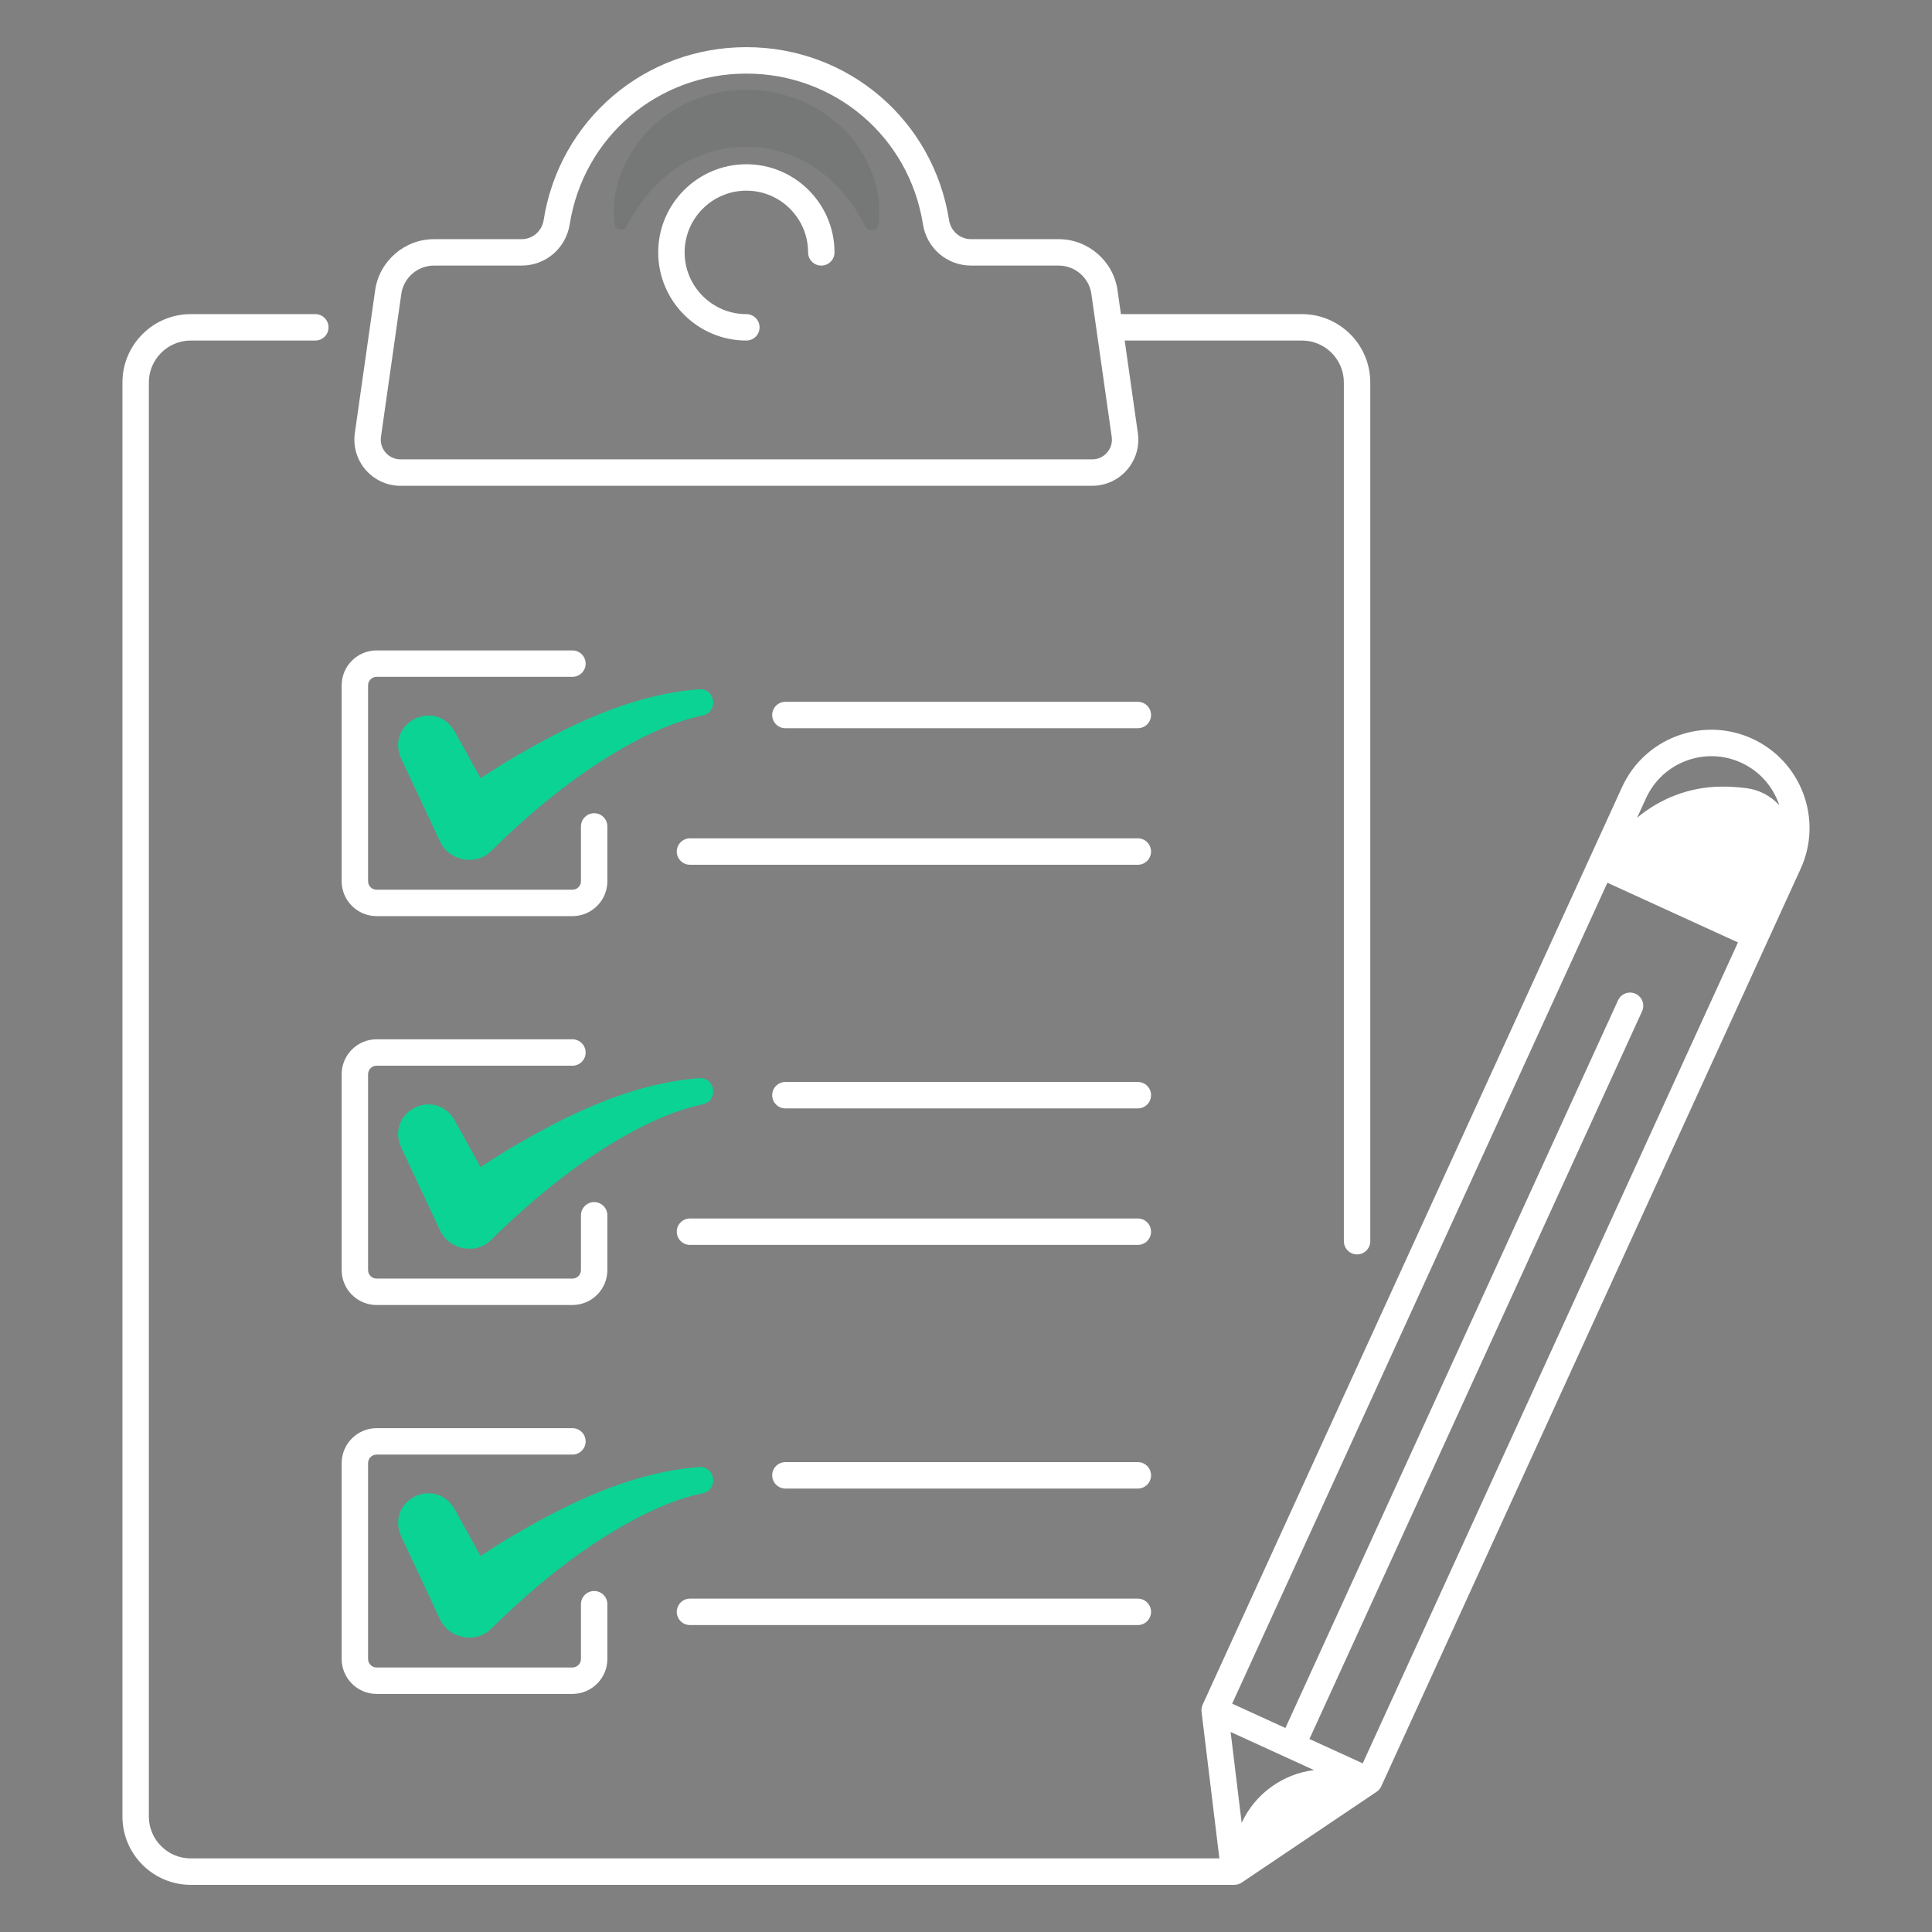 <svg width="64" height="64" viewBox="0 0 64 64" fill="none" xmlns="http://www.w3.org/2000/svg">
<rect x="0" y="0" width="64" height="64" fill="#808080" stroke="none"/>
<path d="M28.666 7.501C27.852 5.891 26.447 4.877 24.724 4.865C22.996 4.869 21.581 5.882 20.76 7.498C20.676 7.682 20.386 7.635 20.364 7.435C20.111 5.754 21.34 3.948 22.954 3.323C24.625 2.61 26.717 3.001 27.979 4.314C28.811 5.16 29.252 6.347 29.105 7.432C29.078 7.657 28.759 7.705 28.666 7.501Z" fill="#223333" fill-opacity="0.1"/>
<path d="M14.575 27.872C14.857 28.492 15.688 28.685 16.212 28.247C17.714 26.761 19.425 25.36 21.328 24.407C21.957 24.098 22.611 23.84 23.284 23.699C23.808 23.58 23.703 22.81 23.167 22.832C20.838 23.011 18.711 24.082 16.739 25.255L15.918 25.777L15.052 24.214C14.396 23.123 12.781 23.942 13.283 25.117L14.575 27.872ZM23.167 35.715C20.838 35.893 18.711 36.964 16.739 38.137L15.918 38.66L15.052 37.096C14.396 36.005 12.781 36.824 13.283 37.999L14.575 40.754C14.857 41.374 15.688 41.567 16.212 41.129C17.714 39.643 19.425 38.243 21.328 37.29C21.957 36.98 22.611 36.723 23.284 36.581C23.808 36.462 23.703 35.692 23.167 35.715ZM23.167 48.597C20.838 48.775 18.711 49.846 16.739 51.019L15.918 51.542L15.052 49.978C14.396 48.887 12.781 49.707 13.283 50.881L14.575 53.637C14.857 54.256 15.688 54.449 16.212 54.011C17.714 52.526 19.425 51.125 21.328 50.172C21.957 49.862 22.611 49.605 23.284 49.464C23.808 49.344 23.703 48.574 23.167 48.597Z" fill="#0BD394"/>
<path d="M24.724 11.281C24.966 11.281 25.162 11.085 25.162 10.844C25.162 10.602 24.966 10.406 24.724 10.406C23.596 10.406 22.679 9.489 22.679 8.361C22.679 7.233 23.596 6.316 24.724 6.316C25.852 6.316 26.769 7.233 26.769 8.361C26.769 8.603 26.965 8.798 27.207 8.798C27.448 8.798 27.644 8.603 27.644 8.361C27.644 6.751 26.334 5.441 24.724 5.441C23.114 5.441 21.804 6.751 21.804 8.361C21.804 9.971 23.114 11.281 24.724 11.281Z" fill="white"/>
<path d="M13.268 16.093H36.179C36.623 16.093 37.044 15.9 37.334 15.565C37.625 15.23 37.756 14.787 37.693 14.348L37.257 11.281H43.129C43.894 11.281 44.517 11.904 44.517 12.669V41.116C44.517 41.358 44.713 41.554 44.955 41.554C45.196 41.554 45.392 41.358 45.392 41.116V12.669C45.392 11.421 44.377 10.406 43.129 10.406H37.132L37.019 9.612C36.882 8.649 36.046 7.923 35.073 7.923H32.17C31.804 7.923 31.496 7.658 31.439 7.292C30.914 3.972 28.09 1.562 24.724 1.562C21.357 1.562 18.533 3.972 18.009 7.292C17.951 7.658 17.644 7.923 17.277 7.923H14.374C13.402 7.923 12.565 8.649 12.428 9.612L11.754 14.348C11.692 14.787 11.822 15.23 12.113 15.565C12.404 15.9 12.825 16.093 13.268 16.093ZM12.62 14.471L13.294 9.735C13.37 9.201 13.835 8.798 14.374 8.798H17.277C18.077 8.798 18.748 8.222 18.873 7.429C19.33 4.537 21.791 2.438 24.724 2.438C27.657 2.438 30.117 4.537 30.574 7.429C30.7 8.222 31.371 8.798 32.17 8.798H35.073C35.613 8.798 36.077 9.201 36.153 9.735L36.827 14.471C36.854 14.661 36.8 14.846 36.673 14.992C36.547 15.137 36.372 15.217 36.179 15.217H13.268C13.076 15.217 12.9 15.137 12.774 14.992C12.648 14.847 12.593 14.661 12.62 14.471ZM12.475 30.348H18.963C19.601 30.348 20.12 29.829 20.12 29.191V27.377C20.12 27.135 19.924 26.939 19.683 26.939C19.441 26.939 19.245 27.135 19.245 27.377V29.191C19.245 29.347 19.118 29.473 18.963 29.473H12.475C12.319 29.473 12.193 29.347 12.193 29.191V22.703C12.193 22.548 12.319 22.421 12.475 22.421H18.963C19.204 22.421 19.4 22.225 19.4 21.984C19.4 21.742 19.204 21.546 18.963 21.546H12.475C11.837 21.546 11.318 22.065 11.318 22.703V29.191C11.318 29.829 11.837 30.348 12.475 30.348ZM12.475 43.23H18.963C19.601 43.23 20.12 42.711 20.12 42.073V40.259C20.12 40.017 19.924 39.821 19.683 39.821C19.441 39.821 19.245 40.017 19.245 40.259V42.073C19.245 42.229 19.118 42.355 18.963 42.355H12.475C12.319 42.355 12.193 42.229 12.193 42.073V35.585C12.193 35.43 12.319 35.303 12.475 35.303H18.963C19.204 35.303 19.4 35.107 19.4 34.866C19.4 34.624 19.204 34.428 18.963 34.428H12.475C11.837 34.428 11.318 34.947 11.318 35.585V42.073C11.318 42.711 11.837 43.23 12.475 43.23ZM12.475 56.113H18.963C19.601 56.113 20.12 55.593 20.12 54.955V53.141C20.12 52.9 19.924 52.704 19.683 52.704C19.441 52.704 19.245 52.9 19.245 53.141V54.955C19.245 55.111 19.118 55.238 18.963 55.238H12.475C12.319 55.238 12.193 55.111 12.193 54.955V48.468C12.193 48.312 12.319 48.185 12.475 48.185H18.963C19.204 48.185 19.4 47.99 19.4 47.748C19.4 47.506 19.204 47.31 18.963 47.31H12.475C11.837 47.31 11.318 47.83 11.318 48.468V54.955C11.318 55.593 11.837 56.113 12.475 56.113Z" fill="white"/>
<path d="M37.693 23.248H26.017C25.776 23.248 25.58 23.444 25.58 23.686C25.58 23.928 25.776 24.123 26.017 24.123H37.693C37.934 24.123 38.13 23.928 38.13 23.686C38.13 23.444 37.934 23.248 37.693 23.248ZM37.693 27.771H22.857C22.615 27.771 22.419 27.967 22.419 28.208C22.419 28.45 22.615 28.646 22.857 28.646H37.693C37.934 28.646 38.13 28.45 38.13 28.208C38.13 27.967 37.934 27.771 37.693 27.771ZM37.693 35.842H26.017C25.776 35.842 25.58 36.038 25.58 36.279C25.58 36.521 25.776 36.717 26.017 36.717H37.693C37.934 36.717 38.13 36.521 38.13 36.279C38.13 36.038 37.934 35.842 37.693 35.842ZM37.693 40.364H22.857C22.615 40.364 22.419 40.56 22.419 40.801C22.419 41.043 22.615 41.239 22.857 41.239H37.693C37.934 41.239 38.13 41.043 38.13 40.801C38.13 40.56 37.934 40.364 37.693 40.364ZM37.693 48.435H26.017C25.776 48.435 25.58 48.631 25.58 48.872C25.58 49.114 25.776 49.31 26.017 49.31H37.693C37.934 49.31 38.13 49.114 38.13 48.872C38.13 48.631 37.934 48.435 37.693 48.435ZM37.693 52.957H22.857C22.615 52.957 22.419 53.153 22.419 53.395C22.419 53.636 22.615 53.832 22.857 53.832H37.693C37.934 53.832 38.13 53.636 38.13 53.395C38.13 53.153 37.934 52.957 37.693 52.957Z" fill="white"/>
<path d="M58.043 24.469C57.253 24.108 56.369 24.076 55.555 24.379C54.741 24.683 54.094 25.285 53.732 26.075L39.839 56.47C39.806 56.543 39.793 56.624 39.803 56.705L40.393 61.562H6.319C5.554 61.562 4.931 60.94 4.931 60.175V12.669C4.931 11.904 5.554 11.281 6.319 11.281H10.445C10.687 11.281 10.883 11.085 10.883 10.844C10.883 10.602 10.687 10.406 10.445 10.406H6.319C5.071 10.406 4.056 11.421 4.056 12.669V60.175C4.056 61.422 5.071 62.438 6.319 62.438H40.883C40.884 62.438 40.886 62.438 40.887 62.438C40.973 62.438 41.058 62.413 41.132 62.364L45.602 59.355C45.669 59.31 45.722 59.248 45.756 59.174L59.649 28.779C60.395 27.148 59.674 25.215 58.043 24.469ZM41.132 60.385L40.766 57.374L43.528 58.637C42.487 58.762 41.567 59.432 41.132 60.385ZM45.142 58.413L43.377 57.606L54.396 33.5C54.496 33.28 54.4 33.02 54.18 32.92C53.96 32.82 53.701 32.916 53.6 33.136L42.581 57.242L40.817 56.436L53.247 29.242L57.572 31.219L45.142 58.413ZM57.847 26.108C57.565 26.072 57.285 26.056 57.011 26.058C55.972 26.067 54.998 26.447 54.23 27.09L54.528 26.439C55.073 25.247 56.486 24.72 57.679 25.265C58.302 25.55 58.741 26.072 58.943 26.676C58.669 26.376 58.29 26.164 57.847 26.108Z" fill="white"/>
</svg>
